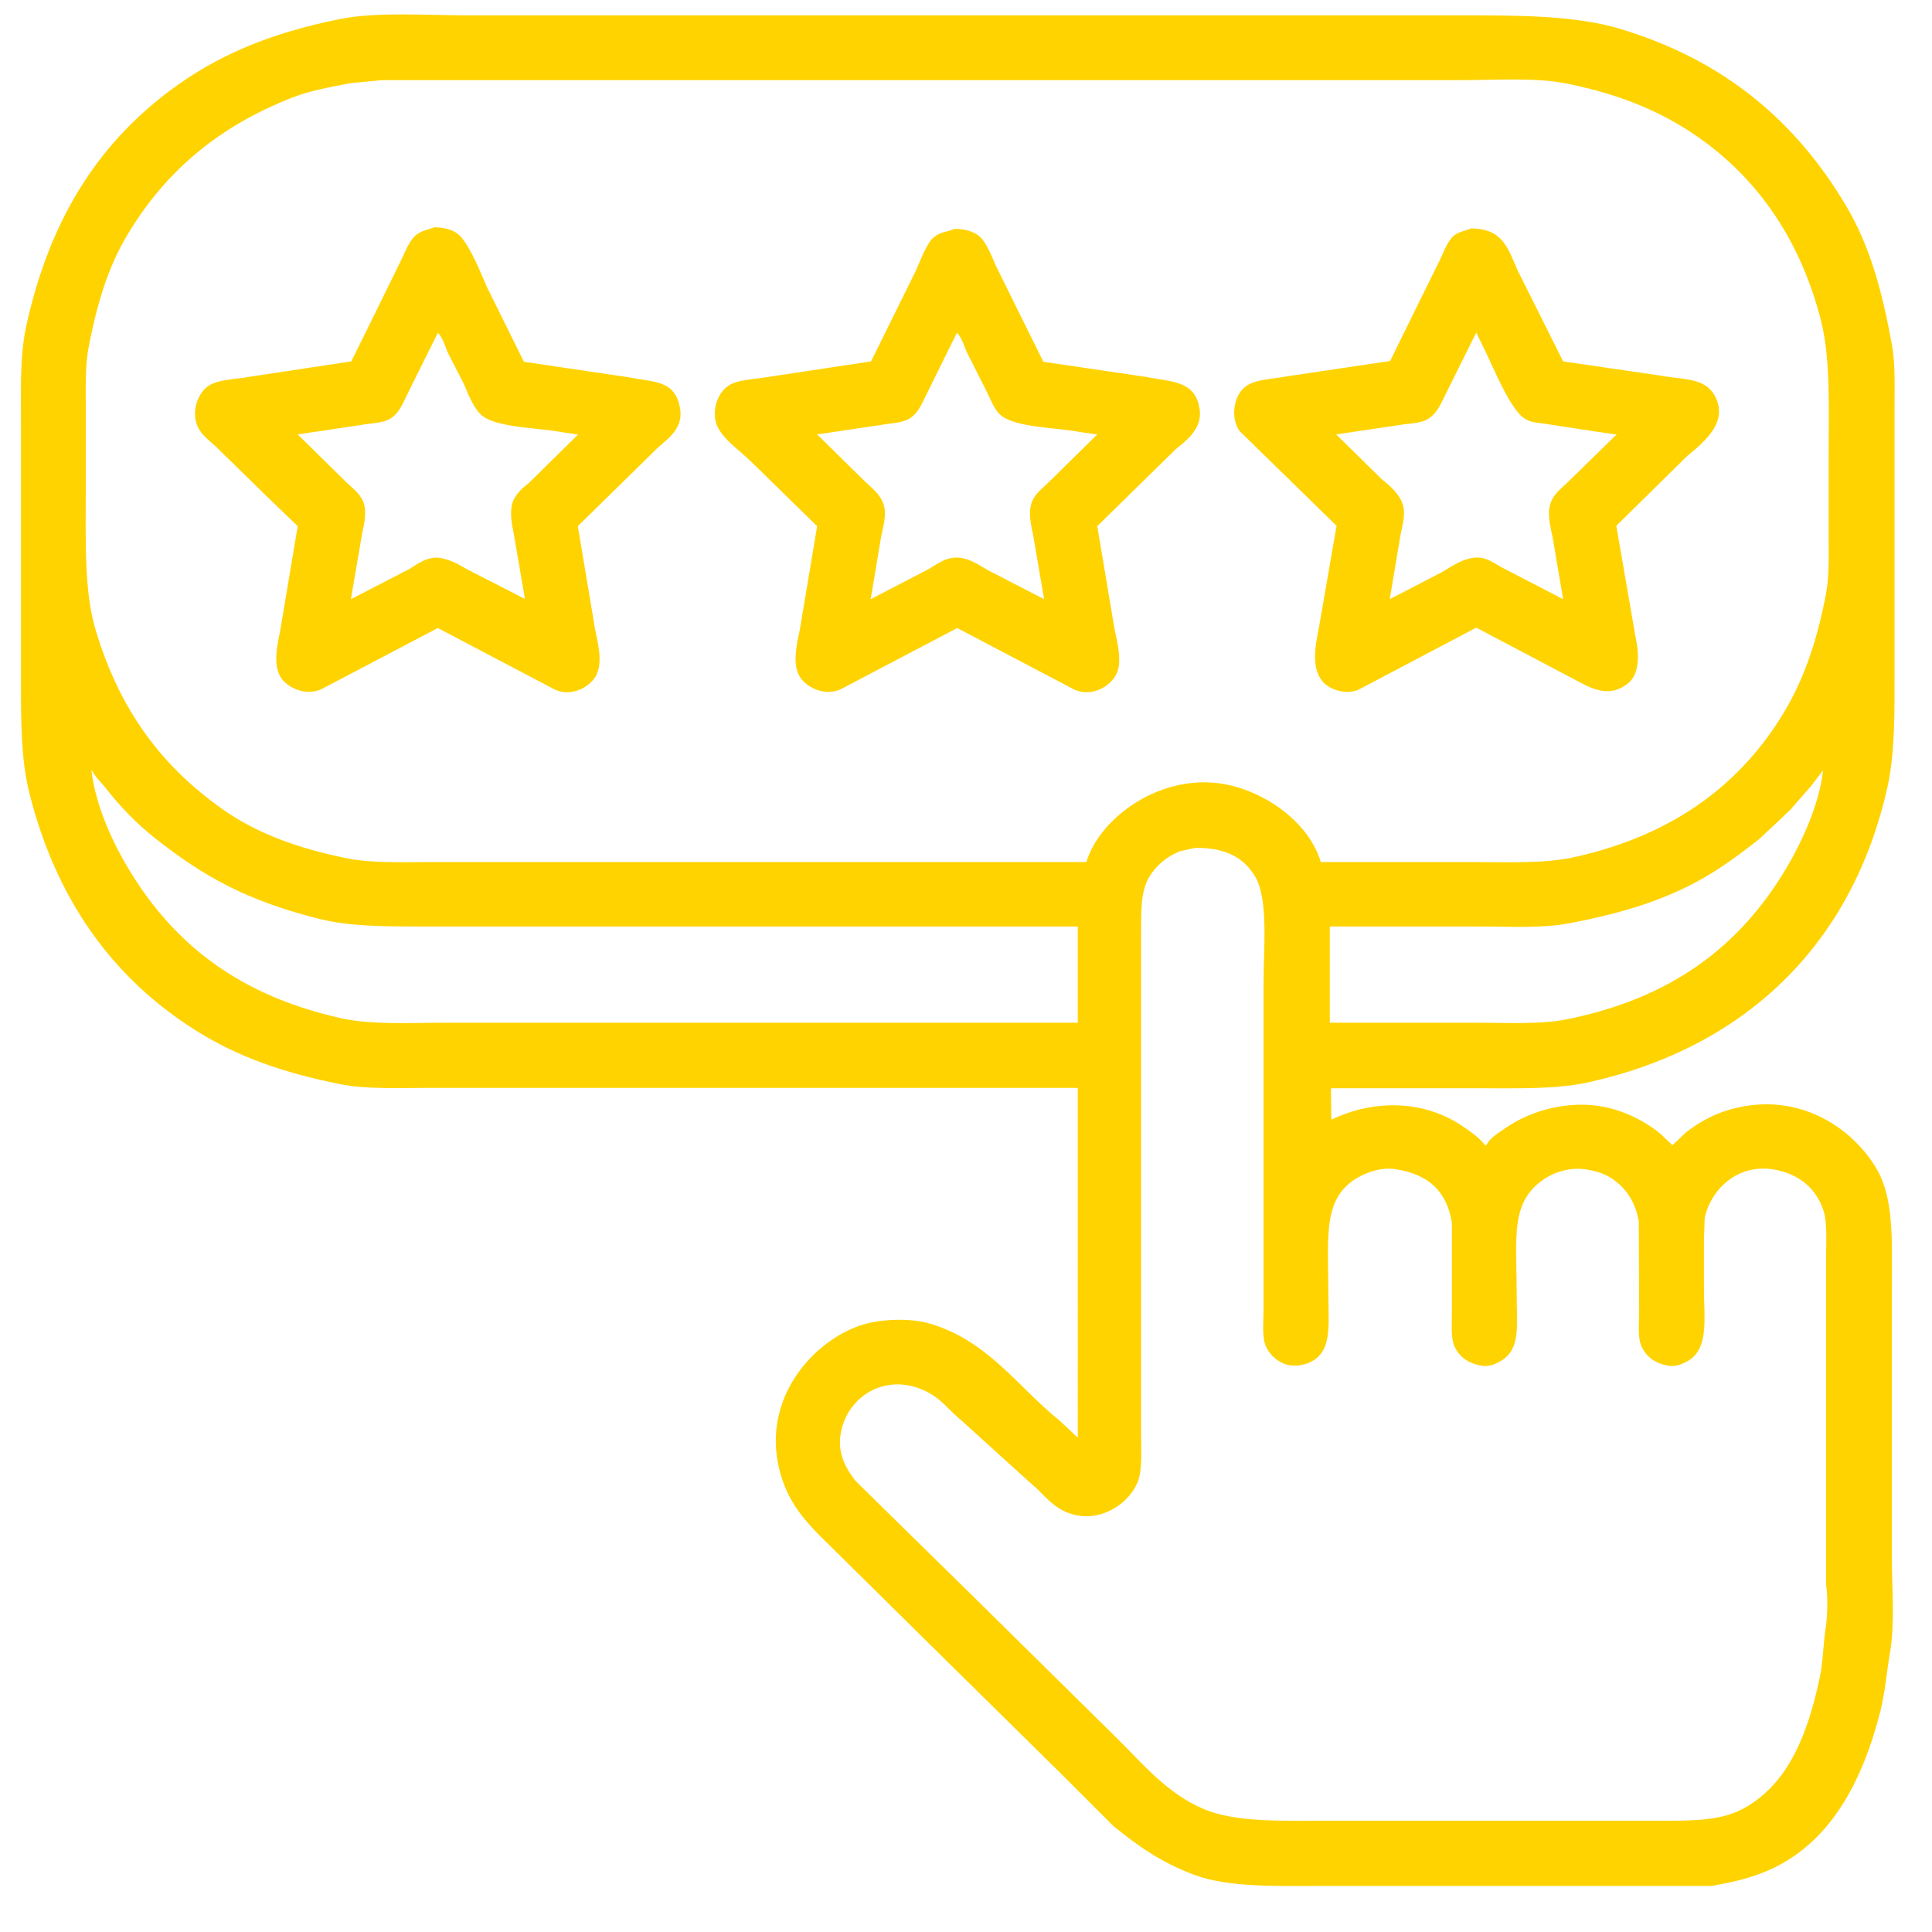 <svg xmlns="http://www.w3.org/2000/svg" width="109.887" height="109.887" viewBox="0 0 5159 5159">
  <defs>
    <style>
      .cls-1 {
        fill: #ffd300;
        fill-rule: evenodd;
      }
    </style>
  </defs>
  <path id="Color_Fill_1" data-name="Color Fill 1" class="cls-1" d="M3554,2906q0.495,42,1,84c118.07-57.1,252.83-50.79,353,19,20.94,14.59,43.22,29.36,58,50,1.33-1,2.67-2,4-3,8.5-17.61,33.33-31.89,49-43,68.42-48.49,185.03-84.1,297-49,44.2,13.86,82.22,35.49,115,61q17.505,16.5,35,33,18.495-17.505,37-35c30.19-23.17,65.93-44.32,106-57,185.72-58.77,336.3,43,402,155,46.3,78.93,41,187.86,41,314v729c0.01,82.74,8.05,172.24-5,248-9.38,54.49-13.2,107.85-26,158-48.11,188.51-134.14,351.81-298,424-45.93,20.23-95.32,32.08-153,42H3539c-128.08.01-258.55,4.92-351-30-89.92-33.96-147.63-75.76-215-130l-140-140q-173.985-171.48-348-343l-248-245c-61.07-61.07-122.19-111.62-151-206-59.62-195.32,76.27-355.31,209-402,51.19-18.01,133.68-21.85,190-5,153.95,46.06,233.83,169.54,345,259l47,44h1V2905H1139c-80.28.01-162.457,3.74-231-10-151.433-30.36-272.77-72.96-383-142-221.847-138.94-374.727-347.79-447-637-21.875-87.53-22-190.65-22-300V1140c-0.009-94.63-3.338-189.94,14-269,61.473-280.311,187.125-480.634,381-627C577.6,148.426,719.812,88.72,907,51c99.39-20.027,228.92-10,343-10H3895c159.4-.011,310.25-0.222,431,36,278.19,83.453,470.92,247.6,605,475,62.26,105.6,94.98,225.163,121,369,9.28,51.322,7,109.06,7,167v691c0.01,115.16,2.03,228.95-19,323-93.66,418.94-377.93,694.64-798,788-83.35,18.52-183.77,16-285,16H3554ZM1020,214l-84,8c-54.271,10.568-106.9,19.686-154,38C584.6,336.754,441.026,457.358,339,629c-50.536,85.018-79.724,181.509-102,296-9.642,49.556-8,105.91-8,163v221c-0.009,133.3-4.689,269.19,26,372,64.44,215.88,176.95,365.74,341,481,91.567,64.33,200.839,103.77,331,130,64.466,12.99,141.39,10,217,10H2901c36.78-124.92,219.21-255.01,403-200,98.05,29.35,193.82,103.54,223,200h410c92.71,0.01,188.65,4.05,266-13,252.08-55.58,432.37-182.75,551-371,60.15-95.45,96.86-200.19,122-333,8.85-46.74,7-99.39,7-153V1215c0.01-125.29,5.34-256.7-20-357-52.83-209.148-161-369.081-312-480-102.85-75.548-217.85-124.745-368-155-82.9-16.7-190.24-9-286-9H1020Zm139,393c33.87,0.113,58.95,9.281,74,28,27,33.586,49.76,91.633,68,133q48.99,98.99,98,198l277,41c73.62,14.45,126.77,7.71,140,84,9.5,54.8-36.29,82.93-61,106q-105.99,103.995-212,208,22.995,137.49,46,275c8.16,39.19,21.87,92.7,1,127-16.96,27.88-62.6,53.96-107,35q-156.99-82.485-314-165-155.985,81.99-312,164c-41.529,17.49-87-3.94-105-29-23.929-33.32-12.58-84.9-4-127q23.5-139.98,47-280-41-39.495-82-79-65.994-64.5-132-129c-15.992-15.99-37.036-30.32-49-50-23.565-38.76-7.124-92.55,21-114,27.357-20.86,72.923-19.16,114-27l271-41q26-52.494,52-105,39.5-80.491,79-161c12.83-25.18,22.54-56.409,44-73C1126.53,615.539,1141.11,614.378,1159,607Zm2769,3c85.04,0.114,98.57,53.263,124,111q60.99,121.988,122,244l260,38c45.1,8.6,95.26,6.81,125,30,17.31,13.49,36.43,44.2,30,80-7.61,42.37-54.3,80.84-83,104l-190,187q25.5,147.48,51,295c10.59,47.44,11.82,100.86-20,126-44.84,35.42-86.5,19.48-130-4l-275-145Q3784.515,1759,3627,1842c-35.89,14.55-79.48-2.19-96-23-28.16-35.49-20.4-87.25-10-138q24-138.48,48-277l-259-253c-22.04-30.61-17.32-79.55,4-107,25.07-32.27,73.17-29.69,122-39l276-41q30.99-62.994,62-126,35.49-71.993,71-144c11.54-22.644,19.7-51.1,39-66C3896.75,618.158,3911.43,617.077,3928,610Zm-1378,1c31.97,0.325,58.67,9.929,73,28,15.39,19.406,25.55,46.3,36,70q17.505,35.5,35,71,45.99,92.991,92,186l271,40c73.26,14,133.13,10.26,146,84,9.54,54.65-36.65,87.74-63,109q-104.985,102.99-210,206,22.995,136.98,46,274c7.65,36.83,22.54,91.35,3,125-17.16,29.56-62.36,57.37-109,38q-156.99-82.485-314-165-155.985,81.99-312,164c-43.35,18.41-89.37-5.42-107-32-22.77-34.35-9.42-87.87-1-129q22.995-137.49,46-275-87.495-85.485-175-171c-27.45-27.44-66.64-53.51-87-87-23.96-39.41-6.74-93.73,22-115,27.19-20.12,72.86-18.32,113-26l271-41q58.5-118.488,117-237c13.18-26.513,29.88-77.98,51-95C2510.74,619.507,2526.52,619.967,2550,611ZM3942,888q-39.495,79.493-79,159c-14.81,29.02-24.27,56.99-52,73-19.53,11.28-47.98,10.01-74,15q-84.495,12.495-169,25,60.495,59.49,121,119c21.58,17.41,48.12,39.43,57,69,7.66,25.5-.99,56.03-6,79q-14.505,86.49-29,173,69.495-36,139-72c23.72-13.76,49.86-32.54,80-38,36.13-6.55,59.31,14.22,80,25l164,85q-13.995-82.485-28-165c-5.58-26.76-15.11-61.34-6-90,8.68-27.31,31.88-42.88,50-61l127-124h-2q-24.495-3.495-49-7-62.49-9.495-125-19c-25.02-4.75-49.88-4.05-68-15-41.73-25.21-87.02-142.967-112-192Q3951.505,907.5,3942,888Zm-2773,1q-39,78.492-78,157c-14.08,27.58-23.15,56.31-49,72-20.76,12.6-50.519,11.37-79,17q-83.991,12.495-168,25,65.493,64.5,131,129c16.158,15.09,34.951,28.96,44,51,10.365,25.25,2.24,60.7-3,85q-15,87.495-30,175,77.493-39.99,155-80c20.05-11.73,49.65-36.18,84-30,28.88,5.2,47.82,16.57,69,29q77.985,39.99,156,80v-4q-14.505-84.495-29-169c-5.74-27.61-12.55-63.41-1-90,8.41-19.37,27.38-35.42,43-48q64.995-63.99,130-128h-2l-42-6c-60.47-11.85-170.42-11.5-211-43-24.27-18.84-37.92-57.34-51-87q-20.505-40-41-80C1189.34,928.969,1182.16,898.778,1169,889Zm1386,0q-39,78.991-78,158c-13.9,27.23-23.45,55.52-49,71-20.26,12.27-49.15,11.65-77,17q-84.495,12.495-169,25,63.495,62.49,127,125c19.66,18.9,42.1,34.28,51,64,7.94,26.49-1.87,58.69-7,83q-13.995,83.985-28,168,77.985-40.5,156-81c21.73-12.6,48.68-35.72,87-29,26.56,4.66,48.49,20.09,69,32q75.495,39,151,78-14.505-84.99-29-170c-5.87-27.13-14.3-63.65-3-91,9.06-21.93,27.49-34.52,43-50q65.49-64.5,131-129h-2q-24-3.495-48-7c-60.47-11.49-165.88-11.32-206-43-18.57-14.67-26.77-39.92-38-62q-26.49-52.5-53-105C2575.39,928.07,2568.05,898.7,2555,889Zm323,1842V2474H1152c-107.42.01-211.451,1.52-298-20-189.9-47.22-307.989-111.29-439-215-49.573-39.24-94.119-85.06-133-135-11.783-15.13-28.937-29.78-37-48h-1c11.628,100.01,60.322,200.67,104,272,122.587,200.19,298.277,331.96,563,391,80.378,17.93,183.94,12,280,12H2878Zm673-257v257h394c81.33,0.01,168.4,4.97,238-9,278.87-55.97,461.11-193.07,586-402,39.33-65.8,89.55-170.93,99-263q-16.005,21-32,42-27.495,31.5-55,63-19.995,19.005-40,38l-44,41c-39.55,31.33-80.4,61.79-124,89-109.9,68.58-233.84,107.55-386,136-70.95,13.27-156.92,8-238,8H3551Zm-359-210-41,9c-35.48,13.87-64.66,38.91-83,70-21.94,37.21-21,91.34-21,152V3831c0,43.86,3.72,94.51-9,126-27.58,68.28-122.57,122.48-208,72-28.79-17.01-48.66-44.54-74-65l-191-173c-25.75-20.77-46.29-48.07-75-66-106.13-66.29-221.35-8.91-244,97-12.73,59.51,15.85,103.99,40,134l326,320q188.475,185.985,377,372c68.09,68.09,130.29,142.57,226,183,83.57,35.3,205.73,31,327,31h875c106.37,0,182.37,1.25,248-38,112.62-67.35,162.07-194.48,194-343,9.14-42.51,9.07-87.54,16-133,5.25-34.44,6.29-83.04,1-118V3368c0-45.7,4.41-100.51-7-136-18.73-58.26-65.87-97.81-132-109-99.89-16.9-169.38,56.19-185,129q-1.005,31.5-2,63v118c0.01,91.76,15.08,171.72-48,204-10.74,5.5-27.8,12.92-46,10-36.78-5.9-61.76-24.87-74-55-9.2-22.63-5-62.66-5-93q-0.495-118.995-1-238c-9.92-56.2-38.47-94.53-80-119-16.33-9.62-37.28-15.34-59-19-40.97-6.9-81.02,5.57-105,20-101.7,61.21-82.01,157.63-82,313,0.01,83.06,11.61,145.47-42,178-11.56,7.02-30.07,16.35-51,13-36.25-5.81-61.88-24.41-74-54-9.15-22.34-6-59.25-6-90V3265c-13.89-85.71-64-129.74-151-143-36.52-5.57-70.4,6.98-92,18-104.01,53.06-87.01,157.75-87,310,0.01,92.64,12.85,164.98-57,191-16.68,6.22-42.02,7.99-60,1-22.84-8.88-42.08-27.24-51-50-9.21-23.52-5-64.72-5-96V2627c0-96.55,14.16-228.02-24-289C3319.44,2289.16,3272.82,2263.64,3192,2264Z"/>
</svg>
